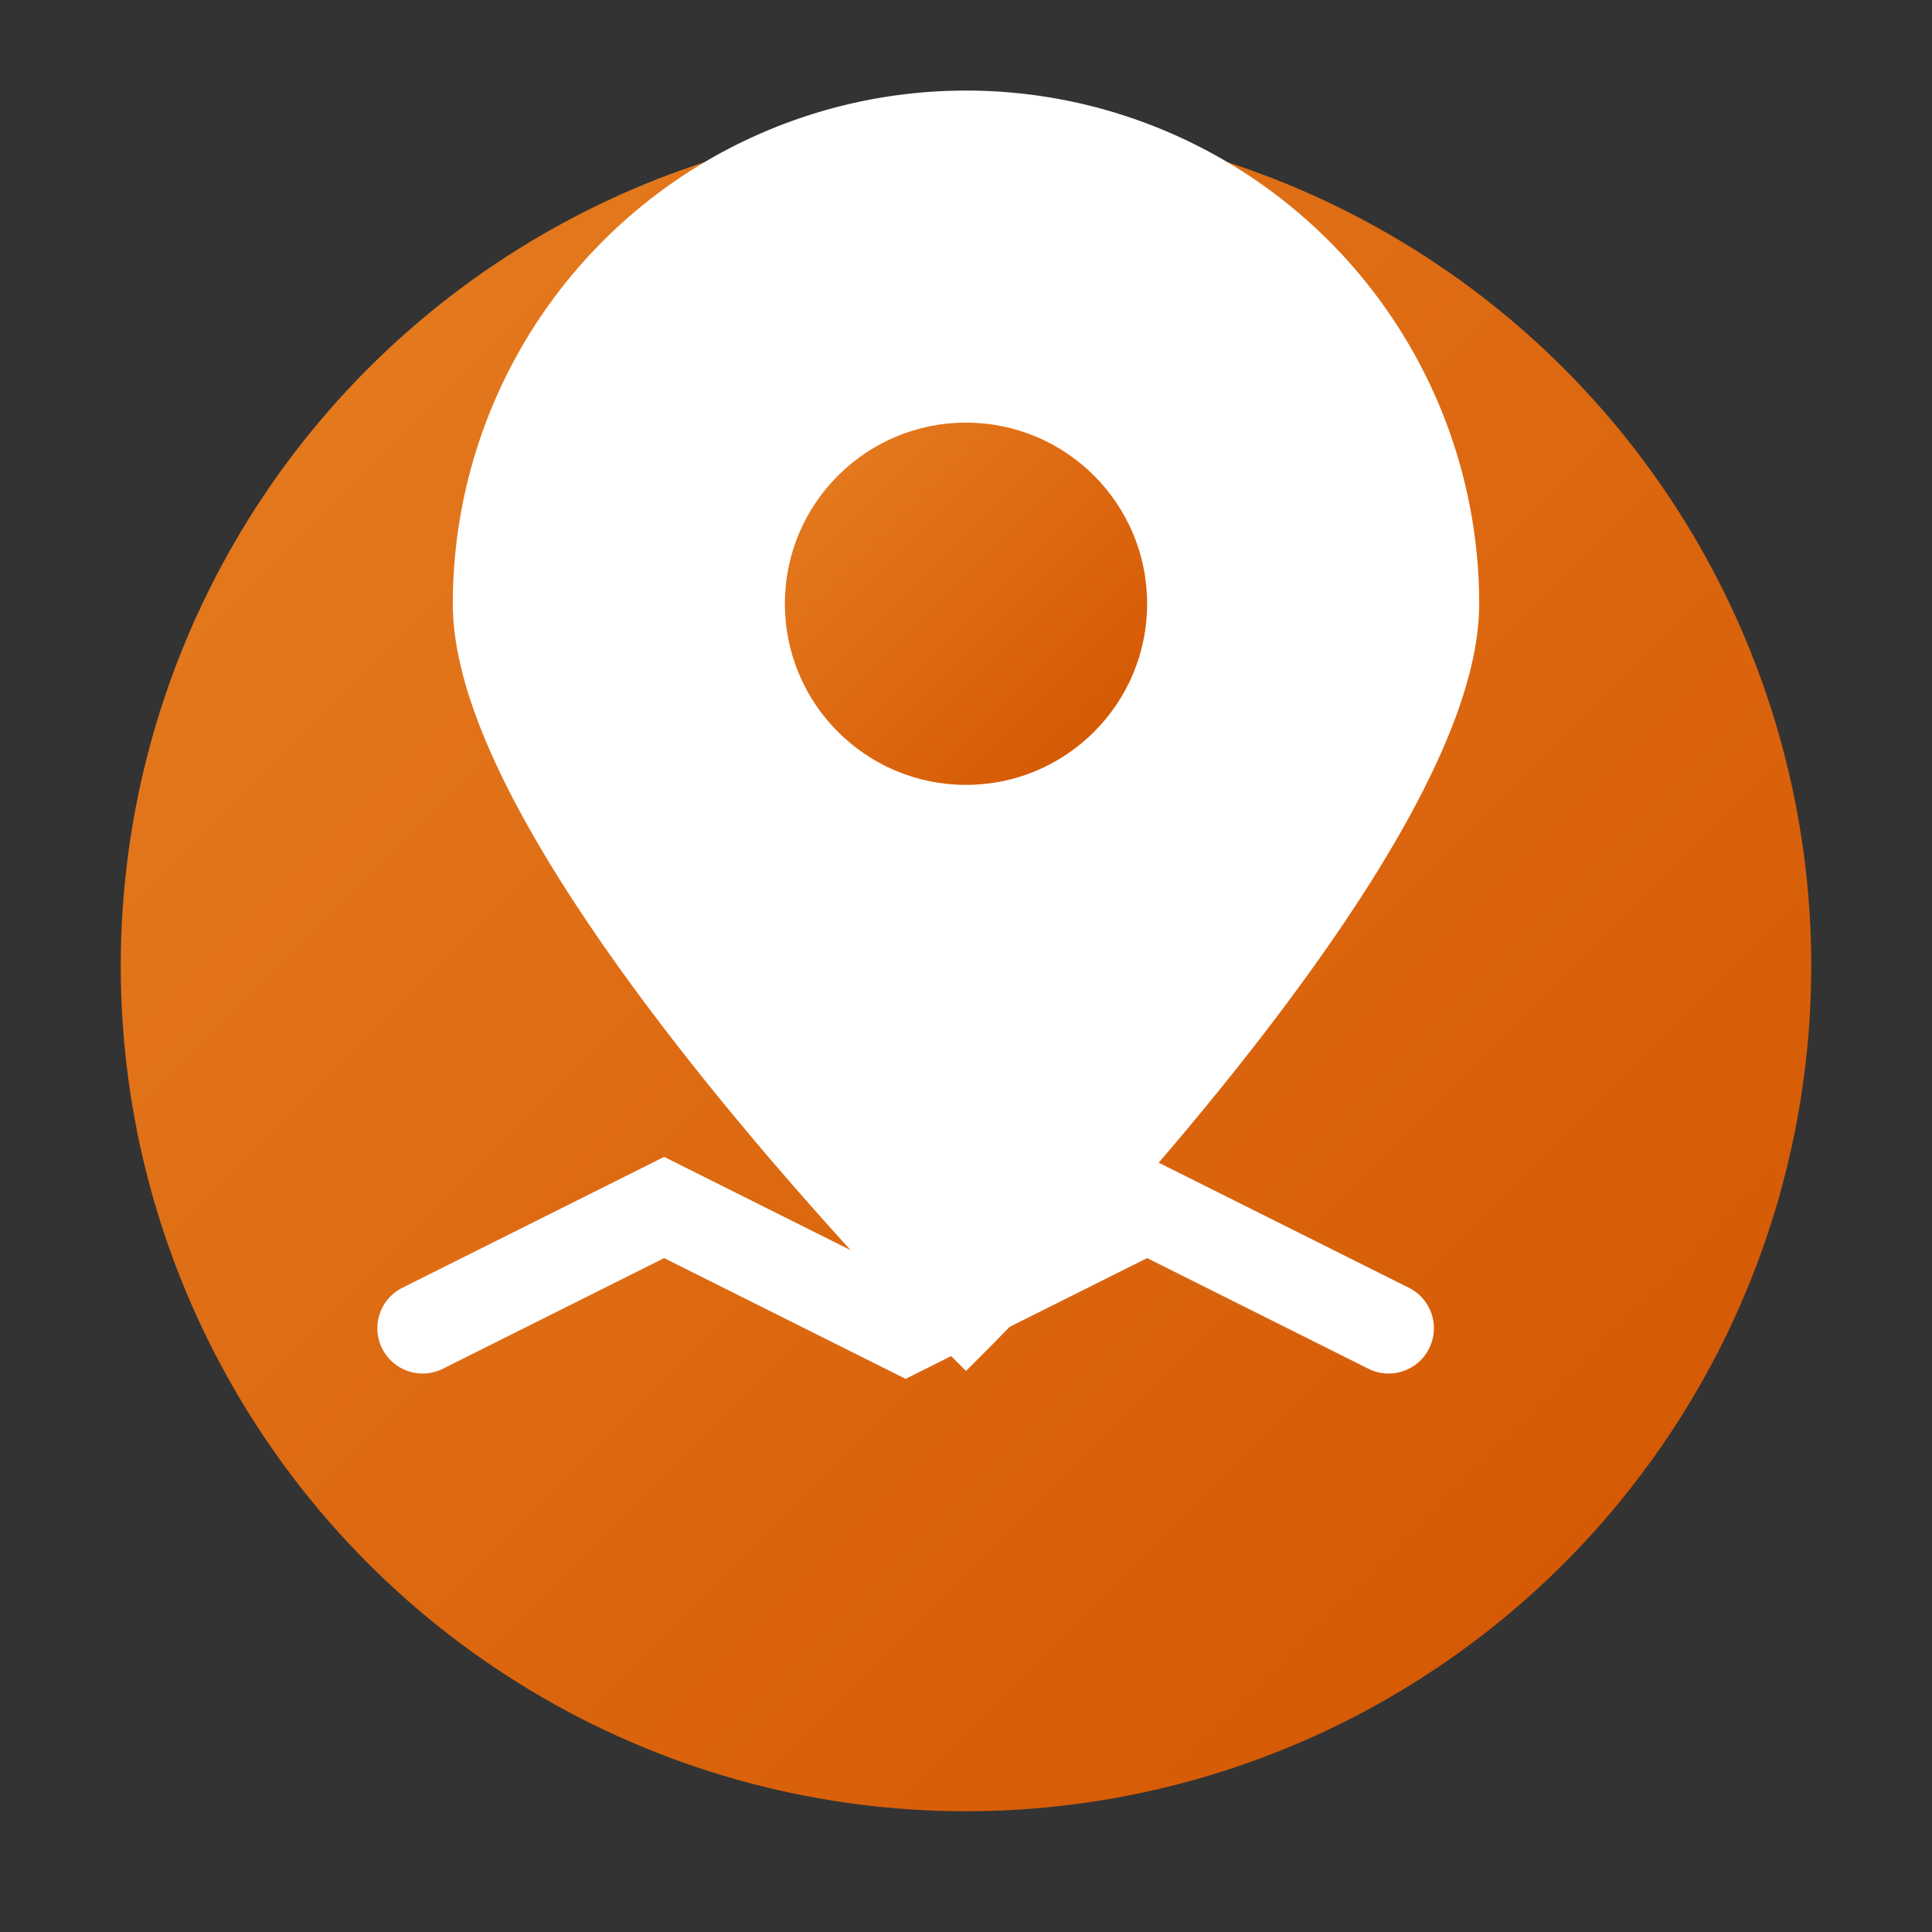 <svg xmlns="http://www.w3.org/2000/svg" width="32" height="32" viewBox="0 0 32 32">
  <rect x="0" y="0" width="32" height="32" fill="#333333" stroke="none"/>
  <defs>
    <linearGradient id="gradient" x1="0%" y1="0%" x2="100%" y2="100%">
      <stop offset="0%" stop-color="#e67e22" />
      <stop offset="100%" stop-color="#d35400" />
    </linearGradient>
  </defs>
  <circle cx="16" cy="16" r="14" fill="url(#gradient)" />
  <path d="M24 10c0 4-8 12-8 12s-8-8-8-12a8 8 0 0 1 16 0z" fill="white" stroke="white" stroke-width="1" />
  <circle cx="16" cy="10" r="3" fill="url(#gradient)" />
  <path d="M7 22l4-2 4 2 4-2 4 2" fill="none" stroke="white" stroke-width="1.5" stroke-linecap="round" />
</svg>